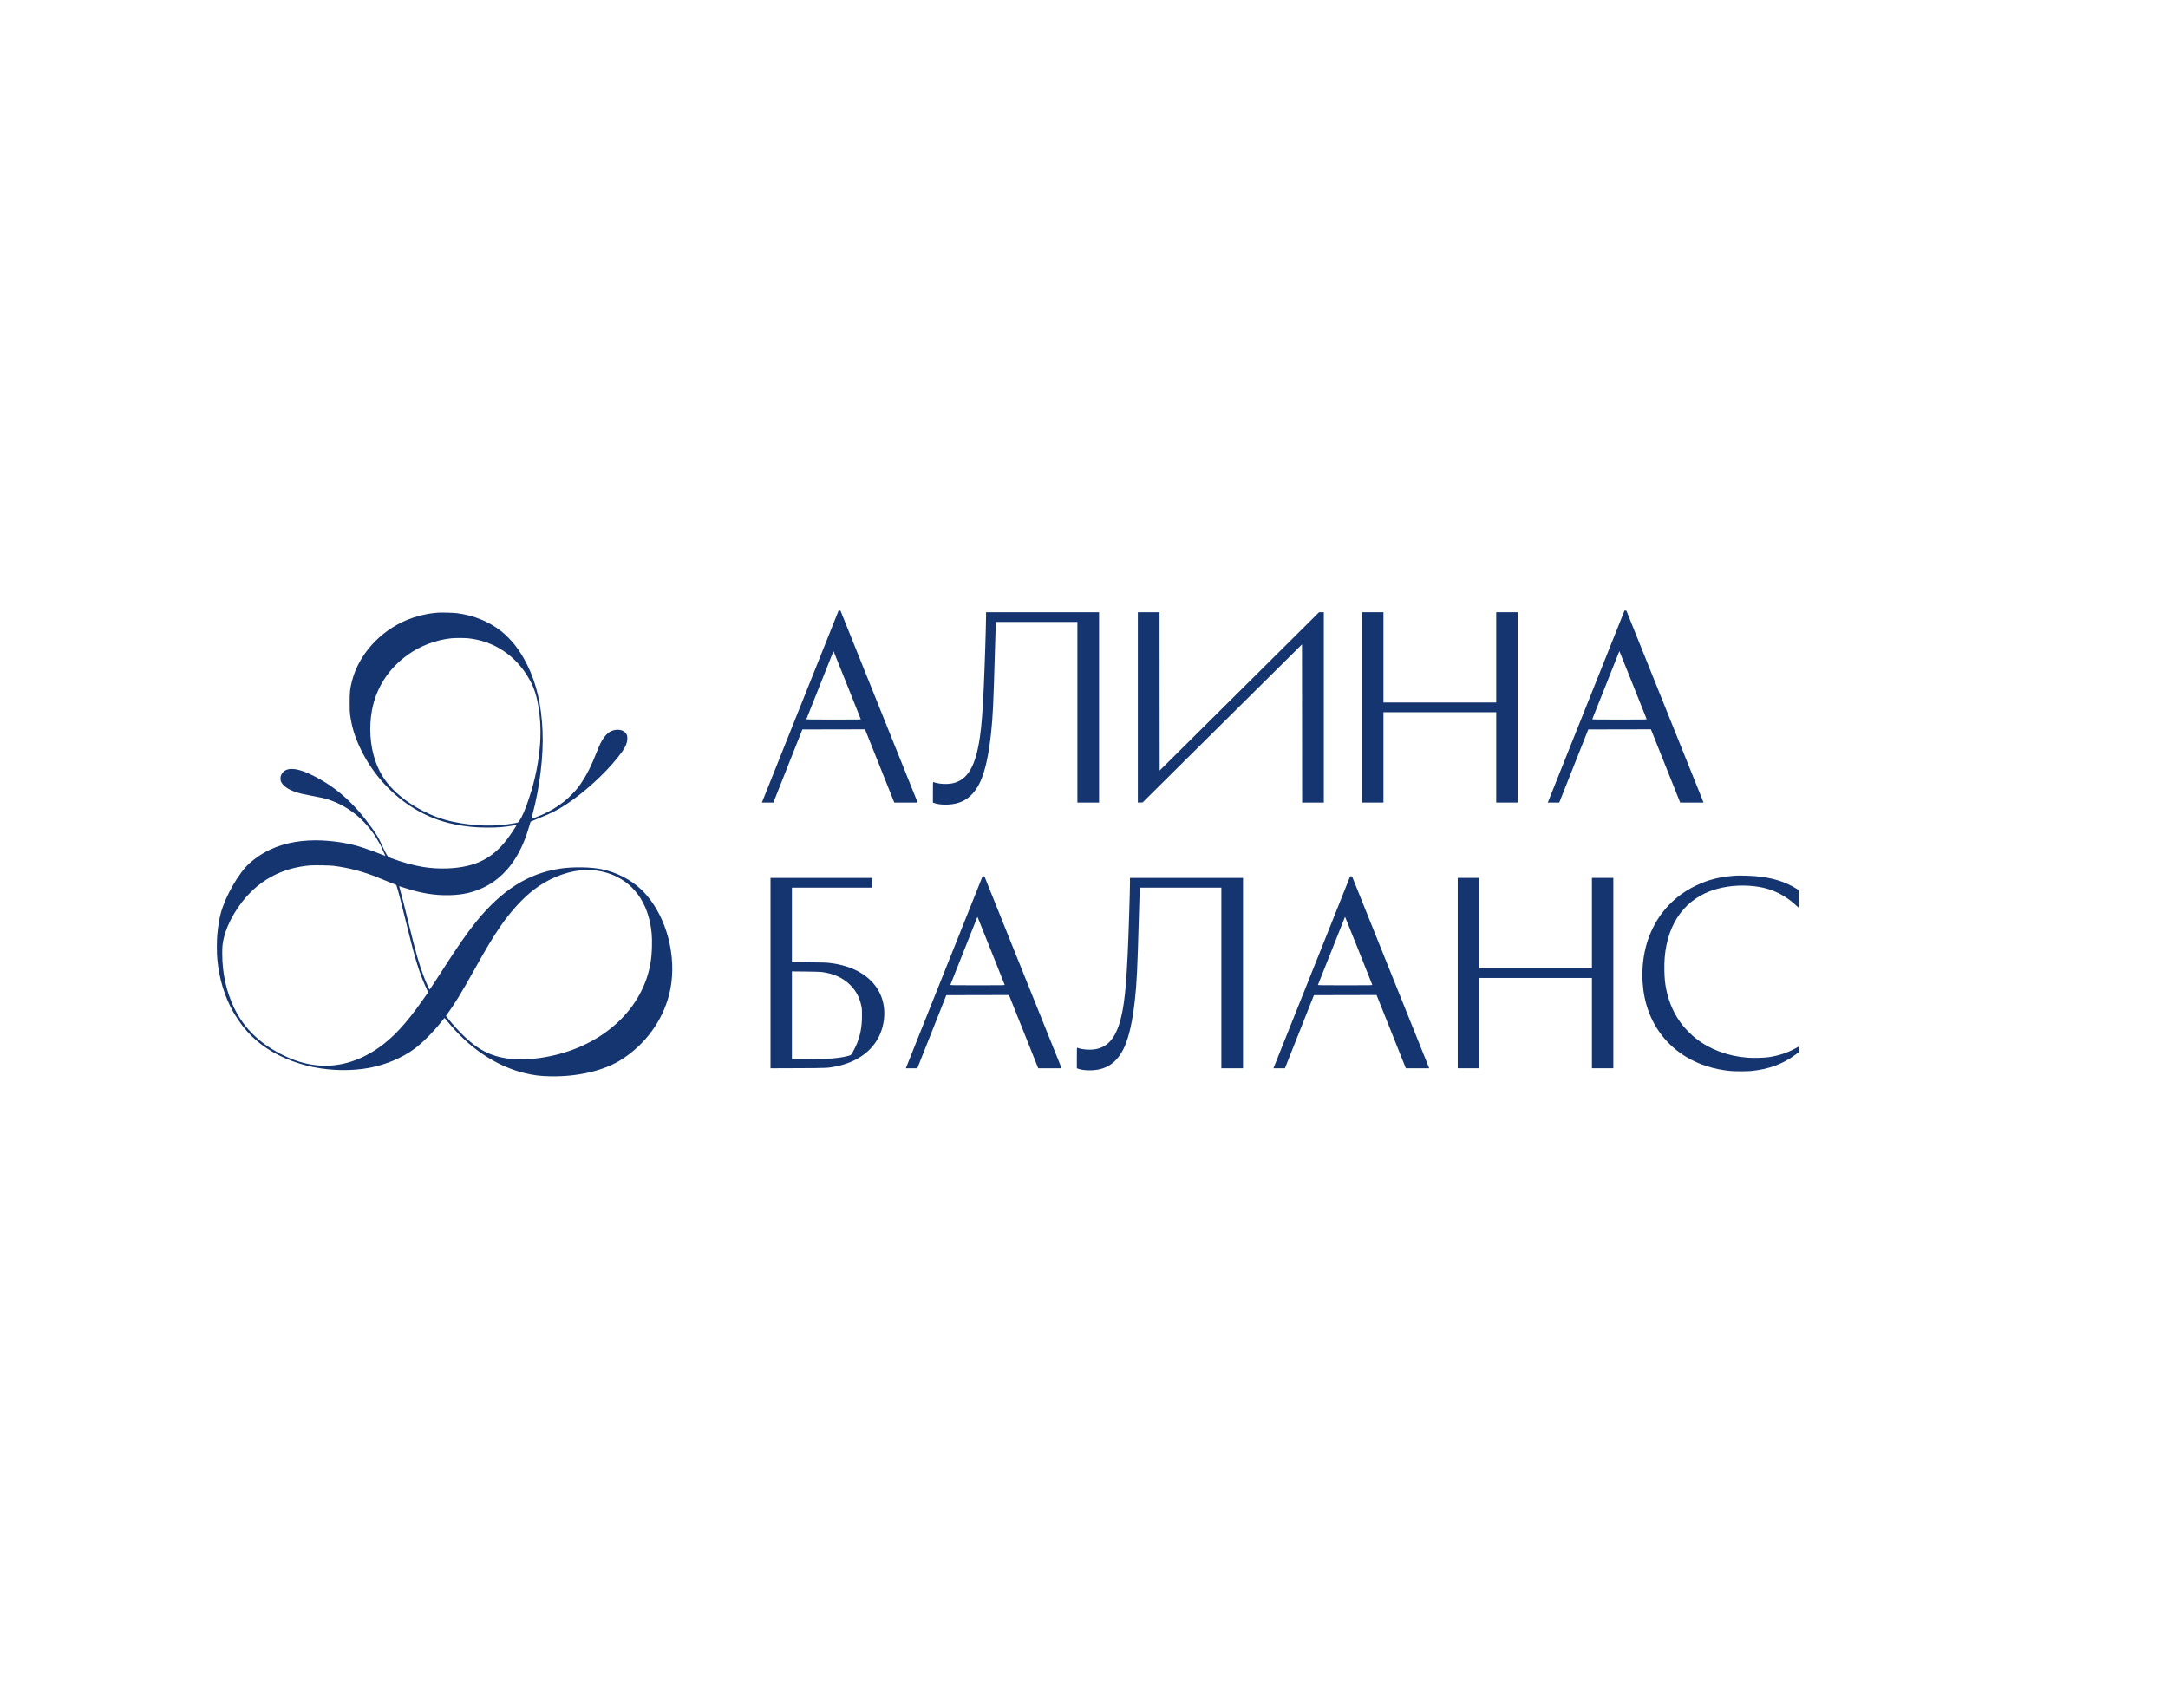 <?xml version="1.0" encoding="UTF-8"?> <svg xmlns="http://www.w3.org/2000/svg" width="184" height="145" viewBox="0 0 184 145" fill="none"> <path d="M69.513 55.991C68.6 58.279 67.134 61.947 66.257 64.138L64.663 68.127H65.151H65.638L66.869 65.024L68.098 61.924L70.758 61.917L73.415 61.913L74.657 65.02L75.898 68.127H76.889H77.881L77.667 67.591C77.547 67.298 76.075 63.634 74.393 59.45L71.335 51.843L71.255 51.836L71.174 51.829L69.513 55.991ZM71.906 58.173C72.529 59.728 73.045 61.022 73.049 61.043C73.061 61.082 72.941 61.084 70.744 61.084C68.899 61.084 68.429 61.077 68.438 61.054C69.543 58.269 70.719 55.314 70.728 55.298C70.732 55.286 70.746 55.293 70.755 55.309C70.767 55.328 71.284 56.614 71.906 58.173Z" fill="#153570"></path> <path d="M136.213 55.991C135.299 58.279 133.834 61.947 132.957 64.138L131.363 68.127H131.85H132.338L133.569 65.024L134.798 61.924L137.457 61.917L140.115 61.913L141.357 65.02L142.597 68.127H143.589H144.581L144.367 67.591C144.247 67.298 142.775 63.634 141.093 59.45L138.035 51.843L137.954 51.836L137.874 51.829L136.213 55.991ZM138.605 58.173C139.229 59.728 139.744 61.022 139.749 61.043C139.76 61.082 139.641 61.084 137.444 61.084C135.598 61.084 135.129 61.077 135.138 61.054C136.243 58.269 137.418 55.314 137.427 55.298C137.432 55.286 137.446 55.293 137.455 55.309C137.467 55.328 137.984 56.614 138.605 58.173Z" fill="#153570"></path> <path d="M83.686 52.308C83.686 53.132 83.568 56.787 83.488 58.449C83.391 60.509 83.306 61.574 83.166 62.557C82.811 65.027 82.133 66.194 80.886 66.484C80.389 66.599 79.65 66.557 79.218 66.389C79.178 66.373 79.176 66.424 79.176 67.25V68.127L79.241 68.152C79.604 68.3 80.251 68.343 80.833 68.263C81.921 68.113 82.701 67.469 83.228 66.29C83.621 65.404 83.911 64.09 84.109 62.27C84.259 60.916 84.319 59.664 84.433 55.491C84.452 54.801 84.48 53.954 84.491 53.606C84.505 53.259 84.514 52.937 84.514 52.888V52.798H87.977H91.439V60.463V68.127H92.36H93.28V60.048V51.97H88.483H83.686V52.308Z" fill="#153570"></path> <path d="M96.57 60.048V68.129L96.775 68.123L96.977 68.116L103.739 61.409L110.501 54.702L110.508 61.413L110.513 68.127H111.433H112.354V60.048V51.97H112.153H111.951L105.187 58.691L98.422 65.409L98.415 58.691L98.411 51.97H97.49H96.57V60.048Z" fill="#153570"></path> <path d="M115.598 60.048V68.127H116.506H117.415V64.295V60.463H122.201H126.986V64.295V68.127H127.895H128.804V60.048V51.97H127.895H126.986V55.802V59.634H122.201H117.415V55.802V51.97H116.506H115.598V60.048Z" fill="#153570"></path> <path d="M37.164 52.007C37.12 52.011 36.971 52.027 36.83 52.041C36.11 52.112 35.266 52.327 34.564 52.614C32.249 53.567 30.445 55.569 29.87 57.825C29.705 58.476 29.677 58.73 29.677 59.623C29.677 60.253 29.684 60.46 29.716 60.693C29.87 61.77 30.123 62.585 30.63 63.627C31.633 65.701 33.248 67.485 35.178 68.652C36.232 69.287 37.359 69.729 38.544 69.968C39.552 70.173 40.341 70.251 41.374 70.251C42.244 70.254 42.792 70.21 43.546 70.081C43.696 70.056 43.825 70.04 43.831 70.046C43.845 70.06 43.776 70.171 43.417 70.709C42.377 72.272 41.266 73.112 39.734 73.487C38.616 73.764 37.18 73.803 35.898 73.593C35.082 73.46 34.051 73.172 33.188 72.841L32.949 72.749L32.85 72.594C32.73 72.408 32.631 72.215 32.344 71.591C32.114 71.089 31.976 70.861 31.545 70.261C30.061 68.187 28.559 66.847 26.615 65.86C25.138 65.112 24.194 65.082 23.87 65.775C23.819 65.883 23.808 65.938 23.808 66.09C23.808 66.247 23.819 66.293 23.875 66.398C24.088 66.811 24.666 67.147 25.543 67.368C25.69 67.404 26.095 67.487 26.442 67.552C27.282 67.706 27.547 67.768 27.903 67.885C29.56 68.428 31.007 69.602 31.973 71.188C32.24 71.623 32.36 71.853 32.47 72.132C32.523 72.265 32.601 72.44 32.645 72.521C32.689 72.601 32.712 72.661 32.696 72.654C32.245 72.468 31.23 72.095 30.756 71.941C29.732 71.607 28.589 71.409 27.323 71.345C26.564 71.308 25.727 71.356 25.025 71.476C23.497 71.74 22.227 72.339 21.169 73.287C20.269 74.095 19.156 76.028 18.746 77.495C18.624 77.932 18.507 78.645 18.445 79.32C18.394 79.851 18.394 80.894 18.445 81.428C18.596 83.076 19.061 84.604 19.811 85.93C19.979 86.224 20.416 86.873 20.649 87.17C21.04 87.672 21.631 88.25 22.174 88.659C23.391 89.578 24.954 90.257 26.615 90.588C28.191 90.903 29.857 90.924 31.35 90.648C32.723 90.395 34.161 89.787 35.167 89.037C35.885 88.501 36.75 87.631 37.465 86.731C37.594 86.567 37.707 86.427 37.716 86.418C37.725 86.409 37.831 86.521 37.951 86.671C39.787 88.952 42.083 90.498 44.526 91.094C45.292 91.281 45.826 91.348 46.689 91.366C49.07 91.415 51.311 90.88 52.807 89.907C54.792 88.618 56.221 86.655 56.789 84.434C57.126 83.124 57.144 81.637 56.847 80.176C56.472 78.335 55.602 76.652 54.447 75.534C53.575 74.691 52.354 74.058 51.084 73.789C50.17 73.596 48.645 73.57 47.563 73.731C44.807 74.139 42.564 75.568 40.348 78.323C39.6 79.253 38.848 80.337 37.569 82.326C36.809 83.504 36.478 84.008 36.464 84.008C36.43 84.008 36.138 83.345 35.944 82.834C35.562 81.824 35.275 80.809 34.702 78.463C34.322 76.901 34.124 76.125 33.977 75.612C33.92 75.405 33.874 75.232 33.878 75.227C33.883 75.223 34.097 75.29 34.357 75.377C35.71 75.826 36.908 76.019 38.139 75.992C39.292 75.966 40.192 75.757 41.112 75.306C42.766 74.491 43.993 72.944 44.733 70.728C44.807 70.507 44.901 70.201 44.941 70.049C44.982 69.897 45.026 69.761 45.039 69.747C45.056 69.734 45.373 69.6 45.746 69.45C46.802 69.031 47.29 68.783 48.058 68.279C49.579 67.278 51.291 65.724 52.413 64.32C53.007 63.581 53.216 63.183 53.239 62.751C53.255 62.493 53.214 62.352 53.083 62.203C52.812 61.894 52.202 61.862 51.735 62.136C51.484 62.281 51.18 62.658 50.962 63.098C50.906 63.211 50.768 63.533 50.658 63.812C50.442 64.357 50.168 64.988 50.018 65.284C49.724 65.874 49.335 66.502 49.013 66.907C48.769 67.216 48.224 67.759 47.897 68.021C47.354 68.456 46.661 68.877 46.038 69.151C45.691 69.305 45.127 69.517 45.108 69.501C45.104 69.494 45.145 69.315 45.203 69.103C45.81 66.845 46.137 64.113 46.047 62.065C45.948 59.828 45.541 58.048 44.761 56.469C44.427 55.795 44.112 55.284 43.684 54.732C43.431 54.405 42.891 53.857 42.578 53.609C41.508 52.762 40.233 52.241 38.77 52.048C38.503 52.014 37.366 51.984 37.164 52.007ZM39.697 54.179C41.94 54.405 43.82 55.666 44.941 57.692C45.361 58.456 45.569 59.116 45.732 60.223C45.971 61.837 45.907 63.498 45.529 65.397C45.359 66.244 45.2 66.84 44.892 67.782C44.591 68.7 44.322 69.322 44.071 69.69C43.974 69.835 43.99 69.828 43.516 69.908C41.94 70.182 40.247 70.132 38.455 69.759C36.614 69.374 34.681 68.341 33.391 67.045C32.666 66.318 32.19 65.554 31.851 64.573C31.412 63.298 31.306 61.749 31.564 60.325C31.909 58.421 32.965 56.769 34.575 55.609C35.657 54.828 37.001 54.318 38.314 54.182C38.597 54.154 39.419 54.152 39.697 54.179ZM28.306 73.499C29.617 73.665 30.828 73.984 32.127 74.514C32.399 74.624 32.848 74.806 33.126 74.919L33.632 75.121L33.673 75.243C33.8 75.619 34.111 76.825 34.552 78.645C35.227 81.426 35.597 82.615 36.188 83.907L36.34 84.238L36.218 84.406C36.151 84.496 35.963 84.763 35.8 84.998C34.467 86.892 33.384 88.063 32.16 88.926C31.186 89.615 30.133 90.089 29.084 90.312C27.45 90.659 25.791 90.427 24.1 89.61C22.121 88.655 20.736 87.334 19.887 85.585C19.215 84.204 18.868 82.638 18.863 80.97C18.861 80.337 18.884 80.102 19.004 79.6C19.3 78.339 20.218 76.779 21.282 75.731C22.625 74.406 24.298 73.646 26.27 73.469C26.622 73.437 27.965 73.457 28.306 73.499ZM50.727 73.915C53.032 74.284 54.634 75.849 55.151 78.245C55.306 78.949 55.352 79.483 55.333 80.321C55.31 81.377 55.174 82.183 54.878 83.055C53.587 86.846 49.712 89.525 44.977 89.902C44.54 89.937 43.509 89.916 43.146 89.868C42.115 89.725 41.331 89.437 40.541 88.91C39.787 88.409 38.834 87.481 38.017 86.452L37.847 86.238L37.902 86.165C38.54 85.301 39.129 84.342 40.189 82.443C41.342 80.381 41.782 79.646 42.442 78.68C43.318 77.395 44.338 76.277 45.306 75.529C46.471 74.631 47.915 74.028 49.243 73.883C49.533 73.851 50.453 73.872 50.727 73.915Z" fill="#153570"></path> <path d="M147.349 74.332C145.986 74.42 145.002 74.663 143.927 75.181C142.768 75.738 141.82 76.507 141.06 77.506C140.485 78.261 140.014 79.212 139.744 80.153C139.277 81.803 139.273 83.686 139.733 85.294C140.274 87.18 141.463 88.735 143.127 89.732C144.208 90.381 145.473 90.781 146.865 90.915C147.236 90.95 148.244 90.95 148.614 90.915C150.093 90.775 151.322 90.323 152.376 89.536L152.663 89.322V89.081V88.839L152.613 88.867C152.583 88.883 152.47 88.945 152.362 89.005C151.736 89.357 150.942 89.619 150.144 89.739C149.73 89.803 148.819 89.826 148.324 89.787C146.635 89.654 145.14 89.097 143.92 88.148C143.612 87.909 143.104 87.405 142.841 87.081C142.123 86.188 141.661 85.184 141.41 83.964C141.314 83.492 141.272 83.071 141.258 82.418C141.24 81.559 141.291 80.949 141.435 80.231C142.006 77.437 143.858 75.672 146.647 75.264C147.79 75.096 149.076 75.17 150.034 75.46C150.862 75.711 151.616 76.134 152.281 76.723C152.383 76.811 152.509 76.924 152.564 76.972L152.663 77.062V76.314V75.566L152.452 75.432C151.492 74.834 150.383 74.498 148.982 74.378C148.584 74.344 147.595 74.316 147.349 74.332Z" fill="#153570"></path> <path d="M81.73 78.546C80.817 80.834 79.351 84.503 78.474 86.694L76.88 90.683H77.368H77.856L79.087 87.58L80.315 84.48L82.975 84.473L85.632 84.468L86.875 87.576L88.115 90.683H89.106H90.098L89.884 90.146C89.764 89.854 88.292 86.19 86.61 82.006L83.552 74.399L83.472 74.392L83.391 74.385L81.73 78.546ZM84.123 80.728C84.746 82.284 85.262 83.578 85.266 83.598C85.278 83.638 85.158 83.64 82.961 83.64C81.116 83.64 80.646 83.633 80.656 83.61C81.76 80.825 82.936 77.87 82.945 77.854C82.95 77.842 82.963 77.849 82.972 77.865C82.984 77.883 83.502 79.17 84.123 80.728Z" fill="#153570"></path> <path d="M112.929 78.546C112.015 80.834 110.55 84.503 109.673 86.694L108.079 90.683H108.566H109.054L110.285 87.58L111.514 84.48L114.173 84.473L116.831 84.468L118.073 87.576L119.313 90.683H120.305H121.297L121.083 90.146C120.963 89.854 119.491 86.19 117.809 82.006L114.751 74.399L114.67 74.392L114.59 74.385L112.929 78.546ZM115.322 80.728C115.945 82.284 116.46 83.578 116.465 83.598C116.477 83.638 116.357 83.64 114.16 83.64C112.314 83.64 111.845 83.633 111.854 83.61C112.959 80.825 114.134 77.87 114.144 77.854C114.148 77.842 114.162 77.849 114.171 77.865C114.183 77.883 114.7 79.17 115.322 80.728Z" fill="#153570"></path> <path d="M65.394 82.606V90.685L67.714 90.676C70.226 90.667 70.265 90.664 70.939 90.531C73.132 90.096 74.605 88.768 74.966 86.894C75.237 85.488 74.862 84.195 73.91 83.249C73.079 82.422 71.892 81.916 70.38 81.739C70.15 81.711 69.727 81.7 68.645 81.691L67.212 81.679V78.517V75.354H70.617H74.022V74.94V74.526H69.708H65.394V82.606ZM69.72 82.51C70.746 82.641 71.551 83.005 72.159 83.615C72.665 84.123 72.957 84.683 73.109 85.421C73.153 85.645 73.16 85.744 73.157 86.229C73.157 87.113 73.035 87.801 72.757 88.515C72.653 88.779 72.407 89.274 72.292 89.451C72.223 89.555 72.203 89.569 72.048 89.617C71.728 89.716 71.271 89.794 70.617 89.854C70.472 89.868 69.646 89.886 68.784 89.893L67.212 89.907V86.183V82.462L68.369 82.473C69.004 82.48 69.612 82.496 69.72 82.51Z" fill="#153570"></path> <path d="M95.903 74.864C95.903 75.686 95.786 79.334 95.707 81.004C95.608 83.037 95.523 84.137 95.383 85.113C95.029 87.582 94.35 88.749 93.103 89.039C92.606 89.154 91.867 89.113 91.435 88.945C91.396 88.929 91.393 88.98 91.393 89.806V90.683L91.458 90.708C91.821 90.855 92.468 90.899 93.05 90.819C94.138 90.669 94.918 90.025 95.445 88.846C95.838 87.96 96.128 86.646 96.326 84.825C96.476 83.472 96.536 82.22 96.651 78.047C96.669 77.356 96.697 76.51 96.708 76.162C96.722 75.814 96.731 75.492 96.731 75.444V75.354H100.194H103.657V83.018V90.683H104.577H105.497V82.604V74.526H100.7H95.903V74.864Z" fill="#153570"></path> <path d="M123.719 82.604V90.683H124.628H125.537V86.85V83.018H130.323H135.108V86.85V90.683H136.017H136.926V82.604V74.525H136.017H135.108V78.358V82.19H130.323H125.537V78.358V74.525H124.628H123.719V82.604Z" fill="#153570"></path> </svg> 